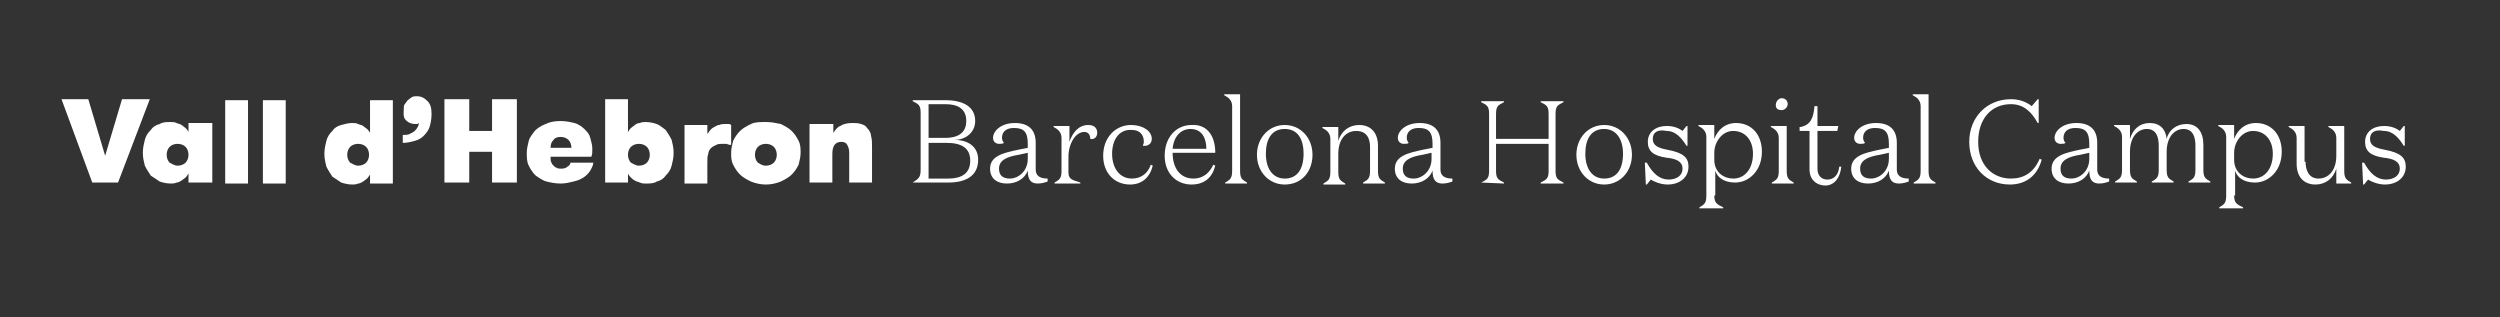 <?xml version="1.0" encoding="iso-8859-1"?>
<!-- Generator: Adobe Illustrator 25.1.0, SVG Export Plug-In . SVG Version: 6.00 Build 0)  -->
<svg version="1.1" id="Capa_1" xmlns="http://www.w3.org/2000/svg" xmlns:xlink="http://www.w3.org/1999/xlink" x="0px" y="0px"
	 width="252px" height="32px" viewBox="0 0 252 32" style="enable-background:new 0 0 252 32;" xml:space="preserve">
<rect x="0" y="0" width="252" height="32" fill="#333333" stroke="none"/>
<style type="text/css">
	.st0{fill:url(#SVGID_1_);}
	.st1{fill:url(#SVGID_2_);}
	.st2{fill:url(#SVGID_3_);}
	.st3{fill:url(#SVGID_4_);}
	.st4{fill:url(#SVGID_5_);}
	.st5{fill:#264EFC;}
	.st6{fill:#FFFFFF;stroke:#264EFC;stroke-miterlimit:10;}
	.st7{fill:#FFFFFF;}
	.st8{fill:url(#SVGID_6_);}
	.st9{fill:url(#SVGID_7_);}
	.st10{fill:url(#SVGID_8_);}
	.st11{fill:url(#SVGID_9_);}
	.st12{opacity:0.63;fill:url(#SVGID_10_);}
</style>
<g>
	<path class="st7" d="M11.9,18.4H9.3l-3.1-8.4h2.7l1.7,5.7l1.7-5.7h2.8L11.9,18.4z"/>
	<path class="st7" d="M21.4,12.5v5.9H19v-0.9c-0.1,0.1-0.1,0.2-0.3,0.4c-0.1,0.1-0.3,0.2-0.4,0.3c-0.2,0.1-0.3,0.2-0.5,0.2
		c-0.2,0.1-0.4,0.1-0.6,0.1c-0.4,0-0.8-0.1-1.1-0.2c-0.3-0.2-0.6-0.4-0.9-0.6c-0.2-0.3-0.4-0.6-0.6-1c-0.1-0.4-0.2-0.8-0.2-1.3
		c0-0.5,0.1-0.9,0.2-1.3c0.1-0.4,0.3-0.7,0.6-1c0.2-0.3,0.5-0.5,0.9-0.6c0.3-0.2,0.7-0.2,1.1-0.2c0.2,0,0.4,0,0.6,0.1
		c0.2,0.1,0.4,0.1,0.5,0.2s0.3,0.2,0.4,0.3c0.1,0.1,0.2,0.2,0.3,0.4v-0.9H21.4z M17.9,16.7c0.3,0,0.6-0.1,0.8-0.3
		c0.2-0.2,0.3-0.5,0.3-0.8c0-0.3-0.1-0.6-0.3-0.8c-0.2-0.2-0.5-0.3-0.8-0.3c-0.3,0-0.6,0.1-0.8,0.3c-0.2,0.2-0.3,0.5-0.3,0.8
		c0,0.3,0.1,0.6,0.3,0.8C17.3,16.5,17.6,16.7,17.9,16.7z"/>
	<path class="st7" d="M22.7,10.1h2.3v8.4h-2.3V10.1z"/>
	<path class="st7" d="M26.5,10.1h2.3v8.4h-2.3V10.1z"/>
	<path class="st7" d="M37.3,17.6c-0.1,0.1-0.1,0.2-0.3,0.4c-0.1,0.1-0.3,0.2-0.4,0.3c-0.2,0.1-0.3,0.2-0.5,0.2
		c-0.2,0.1-0.4,0.1-0.6,0.1c-0.4,0-0.8-0.1-1.1-0.2c-0.3-0.2-0.6-0.4-0.9-0.6c-0.2-0.3-0.4-0.6-0.6-1c-0.1-0.4-0.2-0.8-0.2-1.3
		c0-0.5,0.1-0.9,0.2-1.3c0.1-0.4,0.3-0.7,0.6-1c0.2-0.3,0.5-0.5,0.9-0.6s0.7-0.2,1.1-0.2c0.2,0,0.4,0,0.6,0.1
		c0.2,0.1,0.4,0.1,0.5,0.2s0.3,0.2,0.4,0.3c0.1,0.1,0.2,0.2,0.3,0.4v-3.3h2.3v8.4h-2.3V17.6z M36.1,16.7c0.3,0,0.6-0.1,0.8-0.3
		c0.2-0.2,0.3-0.5,0.3-0.8c0-0.3-0.1-0.6-0.3-0.8c-0.2-0.2-0.5-0.3-0.8-0.3c-0.3,0-0.6,0.1-0.8,0.3c-0.2,0.2-0.3,0.5-0.3,0.8
		c0,0.3,0.1,0.6,0.3,0.8C35.5,16.5,35.8,16.7,36.1,16.7z"/>
	<path class="st7" d="M40.7,11c0-0.2,0-0.4,0.1-0.5s0.2-0.3,0.3-0.4c0.1-0.1,0.3-0.2,0.4-0.3c0.2-0.1,0.3-0.1,0.5-0.1
		c0.5,0,0.8,0.2,1.1,0.5s0.4,0.7,0.4,1.3c0,0.5-0.1,1-0.2,1.3s-0.3,0.6-0.6,0.9c-0.2,0.2-0.5,0.4-0.9,0.5c-0.4,0.1-0.7,0.2-1.2,0.2
		v-0.8c0.3,0,0.5,0,0.7-0.1c0.2-0.1,0.4-0.2,0.5-0.3c0.1-0.1,0.2-0.2,0.3-0.4c0.1-0.1,0.1-0.3,0.1-0.4c0,0-0.1,0-0.1,0.1
		c-0.1,0-0.1,0-0.2,0c-0.4,0-0.7-0.1-1-0.4S40.7,11.3,40.7,11z"/>
	<path class="st7" d="M49.6,15.3h-2.3v3.1h-2.5v-8.4h2.5v3.2h2.3v-3.2h2.5v8.4h-2.5V15.3z"/>
	<path class="st7" d="M55.5,16c0,0.1,0,0.3,0.1,0.4c0,0.1,0.1,0.2,0.2,0.3s0.2,0.2,0.3,0.2c0.1,0.1,0.3,0.1,0.5,0.1
		c0.3,0,0.5-0.1,0.6-0.2c0.2-0.1,0.3-0.3,0.3-0.4h2.3c0,0.3-0.2,0.6-0.3,0.8c-0.2,0.3-0.4,0.5-0.7,0.7c-0.3,0.2-0.6,0.3-1,0.4
		c-0.4,0.1-0.8,0.2-1.3,0.2c-0.5,0-1-0.1-1.4-0.2c-0.4-0.1-0.8-0.4-1.1-0.6c-0.3-0.3-0.5-0.6-0.7-1s-0.2-0.8-0.2-1.3
		c0-0.4,0.1-0.8,0.2-1.2c0.1-0.4,0.4-0.7,0.6-1c0.3-0.3,0.6-0.5,1.1-0.7c0.4-0.2,0.9-0.3,1.5-0.3c0.5,0,1,0.1,1.4,0.2s0.8,0.4,1,0.6
		c0.3,0.3,0.5,0.5,0.6,0.9s0.2,0.7,0.2,1c0,0.1,0,0.3,0,0.4c0,0.1,0,0.3-0.1,0.5H55.5z M56.5,13.8c-0.3,0-0.6,0.1-0.7,0.3
		c-0.2,0.2-0.3,0.4-0.3,0.8h2.1c0-0.3-0.1-0.6-0.3-0.8C57.1,13.9,56.8,13.8,56.5,13.8z"/>
	<path class="st7" d="M63.3,18.4h-2.3v-8.4h2.3v3.3c0.1-0.1,0.1-0.2,0.3-0.4c0.1-0.1,0.3-0.2,0.4-0.3s0.3-0.2,0.5-0.2
		c0.2-0.1,0.4-0.1,0.6-0.1c0.4,0,0.8,0.1,1.1,0.2s0.6,0.4,0.9,0.6c0.2,0.3,0.4,0.6,0.6,1c0.1,0.4,0.2,0.8,0.2,1.3
		c0,0.5-0.1,0.9-0.2,1.3c-0.1,0.4-0.3,0.7-0.6,1c-0.2,0.3-0.5,0.5-0.9,0.6c-0.3,0.2-0.7,0.2-1.1,0.2c-0.2,0-0.4,0-0.6-0.1
		c-0.2-0.1-0.4-0.1-0.5-0.2c-0.2-0.1-0.3-0.2-0.4-0.3c-0.1-0.1-0.2-0.2-0.3-0.4V18.4z M64.4,16.7c0.3,0,0.6-0.1,0.8-0.3
		c0.2-0.2,0.3-0.5,0.3-0.8c0-0.3-0.1-0.6-0.3-0.8c-0.2-0.2-0.5-0.3-0.8-0.3s-0.6,0.1-0.8,0.3c-0.2,0.2-0.3,0.5-0.3,0.8
		c0,0.3,0.1,0.6,0.3,0.8C63.8,16.5,64.1,16.7,64.4,16.7z"/>
	<path class="st7" d="M73.6,14.6c-0.2,0-0.3-0.1-0.4-0.1c-0.1,0-0.2,0-0.4,0c-0.2,0-0.4,0-0.6,0.1s-0.4,0.2-0.5,0.3
		c-0.1,0.1-0.3,0.3-0.3,0.6c-0.1,0.2-0.1,0.5-0.1,0.9v2.1h-2.3v-5.9h2.3v0.9c0.1-0.1,0.2-0.3,0.3-0.4c0.1-0.1,0.2-0.2,0.4-0.3
		s0.3-0.2,0.5-0.2c0.2-0.1,0.4-0.1,0.6-0.1c0.1,0,0.2,0,0.3,0c0.1,0,0.2,0,0.3,0.1V14.6z"/>
	<path class="st7" d="M77.2,18.6c-0.5,0-1-0.1-1.5-0.3c-0.4-0.2-0.8-0.4-1.1-0.7c-0.3-0.3-0.5-0.6-0.7-1c-0.2-0.4-0.2-0.8-0.2-1.2
		s0.1-0.8,0.2-1.2c0.2-0.4,0.4-0.7,0.7-1c0.3-0.3,0.7-0.5,1.1-0.7c0.4-0.2,0.9-0.2,1.5-0.2s1,0.1,1.5,0.2c0.4,0.2,0.8,0.4,1.1,0.7
		c0.3,0.3,0.5,0.6,0.7,1s0.2,0.8,0.2,1.2s-0.1,0.8-0.2,1.2c-0.2,0.4-0.4,0.7-0.7,1c-0.3,0.3-0.7,0.5-1.1,0.7
		C78.2,18.5,77.7,18.6,77.2,18.6z M77.2,16.7c0.3,0,0.6-0.1,0.8-0.3c0.2-0.2,0.3-0.5,0.3-0.8c0-0.3-0.1-0.6-0.3-0.8
		c-0.2-0.2-0.5-0.3-0.8-0.3c-0.3,0-0.6,0.1-0.8,0.3c-0.2,0.2-0.3,0.5-0.3,0.8c0,0.3,0.1,0.6,0.3,0.8C76.6,16.5,76.8,16.7,77.2,16.7z
		"/>
	<path class="st7" d="M81.6,12.5H84v0.9c0.2-0.3,0.4-0.6,0.7-0.7c0.3-0.2,0.7-0.3,1.2-0.3c0.3,0,0.6,0,0.9,0.1
		c0.3,0.1,0.5,0.2,0.6,0.4c0.2,0.2,0.4,0.5,0.4,0.8c0.1,0.3,0.1,0.7,0.1,1.2v3.5h-2.3v-3c0-0.4-0.1-0.6-0.2-0.8
		c-0.1-0.2-0.3-0.3-0.6-0.3c-0.6,0-0.9,0.4-0.9,1.2v2.9h-2.3V12.5z"/>
	<path class="st7" d="M92,18.4L92,18.4c0.6-0.4,0.8-0.5,0.8-1.3v-5.7c0-0.8-0.2-0.9-0.8-1.2v-0.1h3.3c1.7,0,3,0.6,3,2.1
		c0,1.1-0.9,1.9-2.1,1.9v0c1.4,0,2.4,0.7,2.4,2c0,1.6-1.2,2.3-3,2.3H92z M93.6,13.9h1.7c1.1,0,2.1-0.4,2.1-1.7
		c0-1.2-0.8-1.7-2.1-1.7h-1.7V13.9z M93.6,14.4V18h2c1.3,0,2.2-0.5,2.2-1.8c0-1.3-0.9-1.8-2.4-1.8H93.6z"/>
	<path class="st7" d="M105.6,18.3c-0.3,0.1-0.6,0.2-1,0.2c-0.7,0-1-0.4-1-1.3c-0.3,0.8-1.1,1.3-2.1,1.3s-1.7-0.5-1.7-1.5
		c0-1.3,1.4-1.6,2.8-1.9l1-0.2v-0.4c0-1.2-0.4-1.6-1.4-1.6c-0.8,0-1.2,0.4-1.2,1c0,0.2,0.1,0.4,0.2,0.5c-0.1,0.1-0.3,0.1-0.5,0.1
		c-0.3,0-0.6-0.2-0.6-0.6c0-0.7,0.8-1.5,2.2-1.5c1.4,0,2.1,0.7,2.1,2c0,1.2,0,2.1,0,2.7c0,0.6,0.4,0.9,1.2,0.9V18.3z M102.7,15.6
		c-1.3,0.2-2,0.6-2,1.4c0,0.7,0.4,1,1.1,1c0.8,0,1.8-0.7,1.8-2v-0.6L102.7,15.6z"/>
	<path class="st7" d="M107.7,17.3c0,0.7,0.2,0.8,1.2,1.1v0.1h-2.6v-0.1c0.5-0.3,0.7-0.4,0.7-1.2v-3.3c0-0.6-0.4-0.9-0.8-1.1v-0.1
		h1.6l0,1.6c0.3-0.9,0.9-1.7,1.9-1.7c0.6,0,0.9,0.3,0.9,0.8c0,0.4-0.3,0.7-0.7,0.6c0-0.4-0.2-0.7-0.6-0.7c-0.9,0-1.6,1.2-1.6,2.5
		V17.3z"/>
	<path class="st7" d="M112.1,15.5c0,1.5,0.8,2.5,2,2.5c0.9,0,1.6-0.5,1.9-1.4l0.2,0.1c-0.3,1.2-1.1,1.9-2.3,1.9
		c-1.5,0-2.7-1.1-2.7-2.9c0-1.9,1.3-3.1,2.8-3.1c1.2,0,2.1,0.6,2.1,1.4c0,0.5-0.4,0.7-0.7,0.7c0,0-0.1,0-0.2,0
		c0-0.1,0.1-0.2,0.1-0.4c0-0.7-0.4-1.2-1.2-1.2C112.8,13,112.1,14.1,112.1,15.5z"/>
	<path class="st7" d="M122.5,15.4h-4.3c0,1.6,0.8,2.6,2.1,2.6c0.9,0,1.6-0.5,2-1.4l0.2,0.1c-0.3,1.2-1.1,1.9-2.4,1.9
		c-1.5,0-2.7-1.1-2.7-2.9c0-1.9,1.2-3.1,2.7-3.1C121.6,12.5,122.5,13.6,122.5,15.4z M121.6,15c0-1-0.4-2-1.6-2c-1,0-1.7,0.8-1.8,2
		H121.6z"/>
	<path class="st7" d="M125,17.2c0,0.8,0.2,0.9,0.7,1.2v0.1h-2.2v-0.1c0.5-0.3,0.7-0.4,0.7-1.2v-6.5c0-0.6-0.4-0.9-0.8-1.1V9.5h1.6
		V17.2z"/>
	<path class="st7" d="M129.5,18.6c-1.6,0-2.8-1.3-2.8-3c0-1.7,1.2-3,2.8-3c1.6,0,2.8,1.3,2.8,3C132.3,17.3,131.2,18.6,129.5,18.6z
		 M129.5,13c-1.3,0-1.9,1-1.9,2.5c0,1.5,0.7,2.5,1.9,2.5c1.3,0,1.9-1,1.9-2.5C131.4,14,130.8,13,129.5,13z"/>
	<path class="st7" d="M138.9,17.2c0,0.8,0.2,0.9,0.7,1.2v0.1h-2.2v-0.1c0.5-0.3,0.7-0.4,0.7-1.2v-2.4c0-0.8-0.3-1.6-1.4-1.6
		c-1,0-1.8,0.8-1.8,2.3v1.8c0,0.8,0.2,0.9,0.7,1.2v0.1h-2.2v-0.1c0.5-0.3,0.7-0.4,0.7-1.2v-3.3c0-0.6-0.4-0.9-0.8-1.1v-0.1h1.6
		l0,1.4c0.3-1,1.1-1.6,2.1-1.6c1.2,0,1.9,0.8,1.9,2.1V17.2z"/>
	<path class="st7" d="M146.4,18.3c-0.3,0.1-0.6,0.2-1,0.2c-0.7,0-1-0.4-1-1.3c-0.3,0.8-1.1,1.3-2.1,1.3s-1.7-0.5-1.7-1.5
		c0-1.3,1.4-1.6,2.8-1.9l1-0.2v-0.4c0-1.2-0.4-1.6-1.4-1.6c-0.8,0-1.2,0.4-1.2,1c0,0.2,0.1,0.4,0.2,0.5c-0.1,0.1-0.3,0.1-0.5,0.1
		c-0.3,0-0.6-0.2-0.6-0.6c0-0.7,0.8-1.5,2.2-1.5c1.4,0,2.1,0.7,2.1,2c0,1.2,0,2.1,0,2.7c0,0.6,0.4,0.9,1.2,0.9V18.3z M143.4,15.6
		c-1.3,0.2-2,0.6-2,1.4c0,0.7,0.4,1,1.1,1c0.8,0,1.8-0.7,1.8-2v-0.6L143.4,15.6z"/>
	<path class="st7" d="M149.3,18.4c0.6-0.3,0.8-0.4,0.8-1.2v-5.7c0-0.8-0.2-0.9-0.8-1.2v-0.1h2.3v0.1c-0.6,0.3-0.8,0.4-0.8,1.2v2.5
		h5.3v-2.5c0-0.8-0.2-0.9-0.8-1.2v-0.1h2.3v0.1c-0.6,0.3-0.8,0.4-0.8,1.2v5.7c0,0.8,0.2,0.9,0.8,1.2v0.1h-2.3v-0.1
		c0.6-0.3,0.8-0.4,0.8-1.2v-2.7h-5.3v2.7c0,0.8,0.2,0.9,0.8,1.2v0.1L149.3,18.4L149.3,18.4z"/>
	<path class="st7" d="M161.7,18.6c-1.6,0-2.8-1.3-2.8-3c0-1.7,1.2-3,2.8-3c1.6,0,2.8,1.3,2.8,3C164.5,17.3,163.3,18.6,161.7,18.6z
		 M161.7,13c-1.3,0-1.9,1-1.9,2.5c0,1.5,0.7,2.5,1.9,2.5c1.3,0,1.9-1,1.9-2.5C163.6,14,162.9,13,161.7,13z"/>
	<path class="st7" d="M166.6,14c0,0.6,0.4,0.9,1.5,1.1c1.6,0.3,2.1,0.8,2.1,1.7c0,1.1-0.9,1.8-2.1,1.8c-0.7,0-1.4-0.3-1.7-0.5
		l-0.4,0.5h-0.1l-0.1-2.2h0.2c0.6,1.1,1.3,1.7,2.2,1.7c0.8,0,1.4-0.4,1.4-1.1c0-0.7-0.6-1-1.6-1.1c-1.4-0.2-1.9-0.7-1.9-1.6
		c0-1,0.8-1.6,1.9-1.6c0.7,0,1.2,0.2,1.6,0.5l0.4-0.5h0.1v2h-0.1c-0.5-0.8-1.1-1.5-2-1.5C167,13,166.6,13.4,166.6,14z"/>
	<path class="st7" d="M172.8,19.7c0,0.8,0.3,0.9,0.9,1.2V21h-2.4v-0.1c0.5-0.3,0.7-0.4,0.7-1.2v-5.9c0-0.6-0.4-0.9-0.8-1.1v-0.1h1.6
		l0,1.4c0.3-0.8,1-1.6,2.2-1.6c1.5,0,2.6,1.1,2.6,2.9c0,1.9-1.3,3.1-2.7,3.1c-1.1,0-1.8-0.5-2-1.2V19.7z M172.8,16.1
		c0,1.3,1,1.9,1.9,1.9c1.2,0,2-1,2-2.5c0-1.4-0.8-2.3-2-2.3c-1.1,0-1.9,1.1-1.9,2.2V16.1z"/>
	<path class="st7" d="M180.1,17.2c0,0.8,0.2,0.9,0.7,1.2v0.1h-2.2v-0.1c0.5-0.3,0.7-0.4,0.7-1.2v-3.3c0-0.6-0.4-0.9-0.8-1.1v-0.1
		h1.6V17.2z M179.6,9.9c0.4,0,0.6,0.3,0.6,0.6s-0.3,0.6-0.6,0.6S179,11,179,10.6S179.3,9.9,179.6,9.9z"/>
	<path class="st7" d="M181.5,12.8c1-0.2,1.3-0.9,1.4-2.1h0.3v2h2.1l-0.1,0.5h-2v3.8c0,0.7,0.4,1.1,1,1.1c0.6,0,1.1-0.4,1.2-1.3
		l0.2,0c-0.1,1.1-0.7,1.9-1.6,1.9c-0.9,0-1.6-0.6-1.6-1.6v-3.9h-1V12.8z"/>
	<path class="st7" d="M192.4,18.3c-0.3,0.1-0.6,0.2-1,0.2c-0.7,0-1-0.4-1-1.3c-0.3,0.8-1.1,1.3-2.1,1.3s-1.7-0.5-1.7-1.5
		c0-1.3,1.4-1.6,2.8-1.9l1-0.2v-0.4c0-1.2-0.4-1.6-1.4-1.6c-0.8,0-1.2,0.4-1.2,1c0,0.2,0.1,0.4,0.2,0.5c-0.1,0.1-0.3,0.1-0.5,0.1
		c-0.3,0-0.6-0.2-0.6-0.6c0-0.7,0.8-1.5,2.2-1.5c1.4,0,2.1,0.7,2.1,2c0,1.2,0,2.1,0,2.7c0,0.6,0.4,0.9,1.2,0.9V18.3z M189.5,15.6
		c-1.3,0.2-2,0.6-2,1.4c0,0.7,0.4,1,1.1,1c0.8,0,1.8-0.7,1.8-2v-0.6L189.5,15.6z"/>
	<path class="st7" d="M194.4,17.2c0,0.8,0.2,0.9,0.7,1.2v0.1h-2.2v-0.1c0.5-0.3,0.7-0.4,0.7-1.2v-6.5c0-0.6-0.4-0.9-0.8-1.1V9.5h1.6
		V17.2z"/>
	<path class="st7" d="M199.4,14.3c0,2.4,1.5,3.7,3.3,3.7c1.3,0,2.3-0.6,2.9-2l0.2,0.1c-0.4,1.5-1.5,2.5-3.2,2.5
		c-2.4,0-4.1-1.8-4.1-4.3s1.8-4.3,4.2-4.3c0.9,0,1.6,0.3,2.1,0.7l0.6-0.7h0.1v2.4h-0.1c-0.6-1.1-1.4-1.9-2.7-1.9
		C200.7,10.5,199.4,12,199.4,14.3z"/>
	<path class="st7" d="M212.6,18.3c-0.3,0.1-0.6,0.2-1,0.2c-0.7,0-1-0.4-1-1.3c-0.3,0.8-1.1,1.3-2.1,1.3s-1.7-0.5-1.7-1.5
		c0-1.3,1.4-1.6,2.8-1.9l1-0.2v-0.4c0-1.2-0.4-1.6-1.4-1.6c-0.8,0-1.2,0.4-1.2,1c0,0.2,0.1,0.4,0.2,0.5c-0.1,0.1-0.3,0.1-0.5,0.1
		c-0.3,0-0.6-0.2-0.6-0.6c0-0.7,0.8-1.5,2.2-1.5c1.4,0,2.1,0.7,2.1,2c0,1.2,0,2.1,0,2.7c0,0.6,0.4,0.9,1.2,0.9V18.3z M209.7,15.6
		c-1.3,0.2-2,0.6-2,1.4c0,0.7,0.4,1,1.1,1c0.8,0,1.8-0.7,1.8-2v-0.6L209.7,15.6z"/>
	<path class="st7" d="M220.4,12.5c1.1,0,1.7,0.8,1.7,2.1v2.5c0,0.8,0.2,0.9,0.7,1.2v0.1h-2.2v-0.1c0.5-0.3,0.7-0.4,0.7-1.2v-2.4
		c0-0.8-0.2-1.7-1.2-1.7c-0.9,0-1.7,0.8-1.7,2.3v1.8c0,0.8,0.2,0.9,0.7,1.2v0.1h-2.2v-0.1c0.5-0.3,0.7-0.4,0.7-1.2v-2.4
		c0-0.8-0.2-1.7-1.2-1.7c-0.9,0-1.7,0.8-1.7,2.3v1.8c0,0.8,0.2,0.9,0.7,1.2v0.1h-2.2v-0.1c0.5-0.3,0.7-0.4,0.7-1.2v-3.3
		c0-0.6-0.4-0.9-0.8-1.1v-0.1h1.6l0,1.4c0.3-1,1-1.6,2-1.6c1,0,1.6,0.6,1.7,1.6C218.6,13.1,219.4,12.5,220.4,12.5z"/>
	<path class="st7" d="M225.2,19.7c0,0.8,0.3,0.9,0.9,1.2V21h-2.4v-0.1c0.5-0.3,0.7-0.4,0.7-1.2v-5.9c0-0.6-0.4-0.9-0.8-1.1v-0.1h1.6
		l0,1.4c0.3-0.8,1-1.6,2.2-1.6c1.5,0,2.6,1.1,2.6,2.9c0,1.9-1.3,3.1-2.7,3.1c-1.1,0-1.8-0.5-2-1.2V19.7z M225.2,16.1
		c0,1.3,1,1.9,1.9,1.9c1.2,0,2-1,2-2.5c0-1.4-0.8-2.3-2-2.3c-1.1,0-1.9,1.1-1.9,2.2V16.1z"/>
	<path class="st7" d="M232.4,16.3c0,0.8,0.3,1.7,1.3,1.7c1,0,1.8-0.8,1.8-2.3v-1.8c0-0.6-0.4-0.9-0.8-1.1v-0.1h1.6v4.5
		c0,0.8,0.2,0.9,0.7,1.2v0.1h-1.5V17c-0.3,1-1.1,1.6-2.1,1.6c-1.2,0-1.9-0.8-1.9-2.1v-2.6c0-0.6-0.4-0.9-0.8-1.1v-0.1h1.6V16.3z"/>
	<path class="st7" d="M238.9,14c0,0.6,0.4,0.9,1.5,1.1c1.6,0.3,2.1,0.8,2.1,1.7c0,1.1-0.9,1.8-2.1,1.8c-0.7,0-1.4-0.3-1.7-0.5
		l-0.4,0.5h-0.1l-0.1-2.2h0.2c0.6,1.1,1.3,1.7,2.2,1.7c0.8,0,1.4-0.4,1.4-1.1c0-0.7-0.6-1-1.6-1.1c-1.4-0.2-1.9-0.7-1.9-1.6
		c0-1,0.8-1.6,1.9-1.6c0.7,0,1.2,0.2,1.6,0.5l0.4-0.5h0.1v2h-0.1c-0.5-0.8-1.1-1.5-2-1.5C239.3,13,238.9,13.4,238.9,14z"/>
</g>
</svg>
